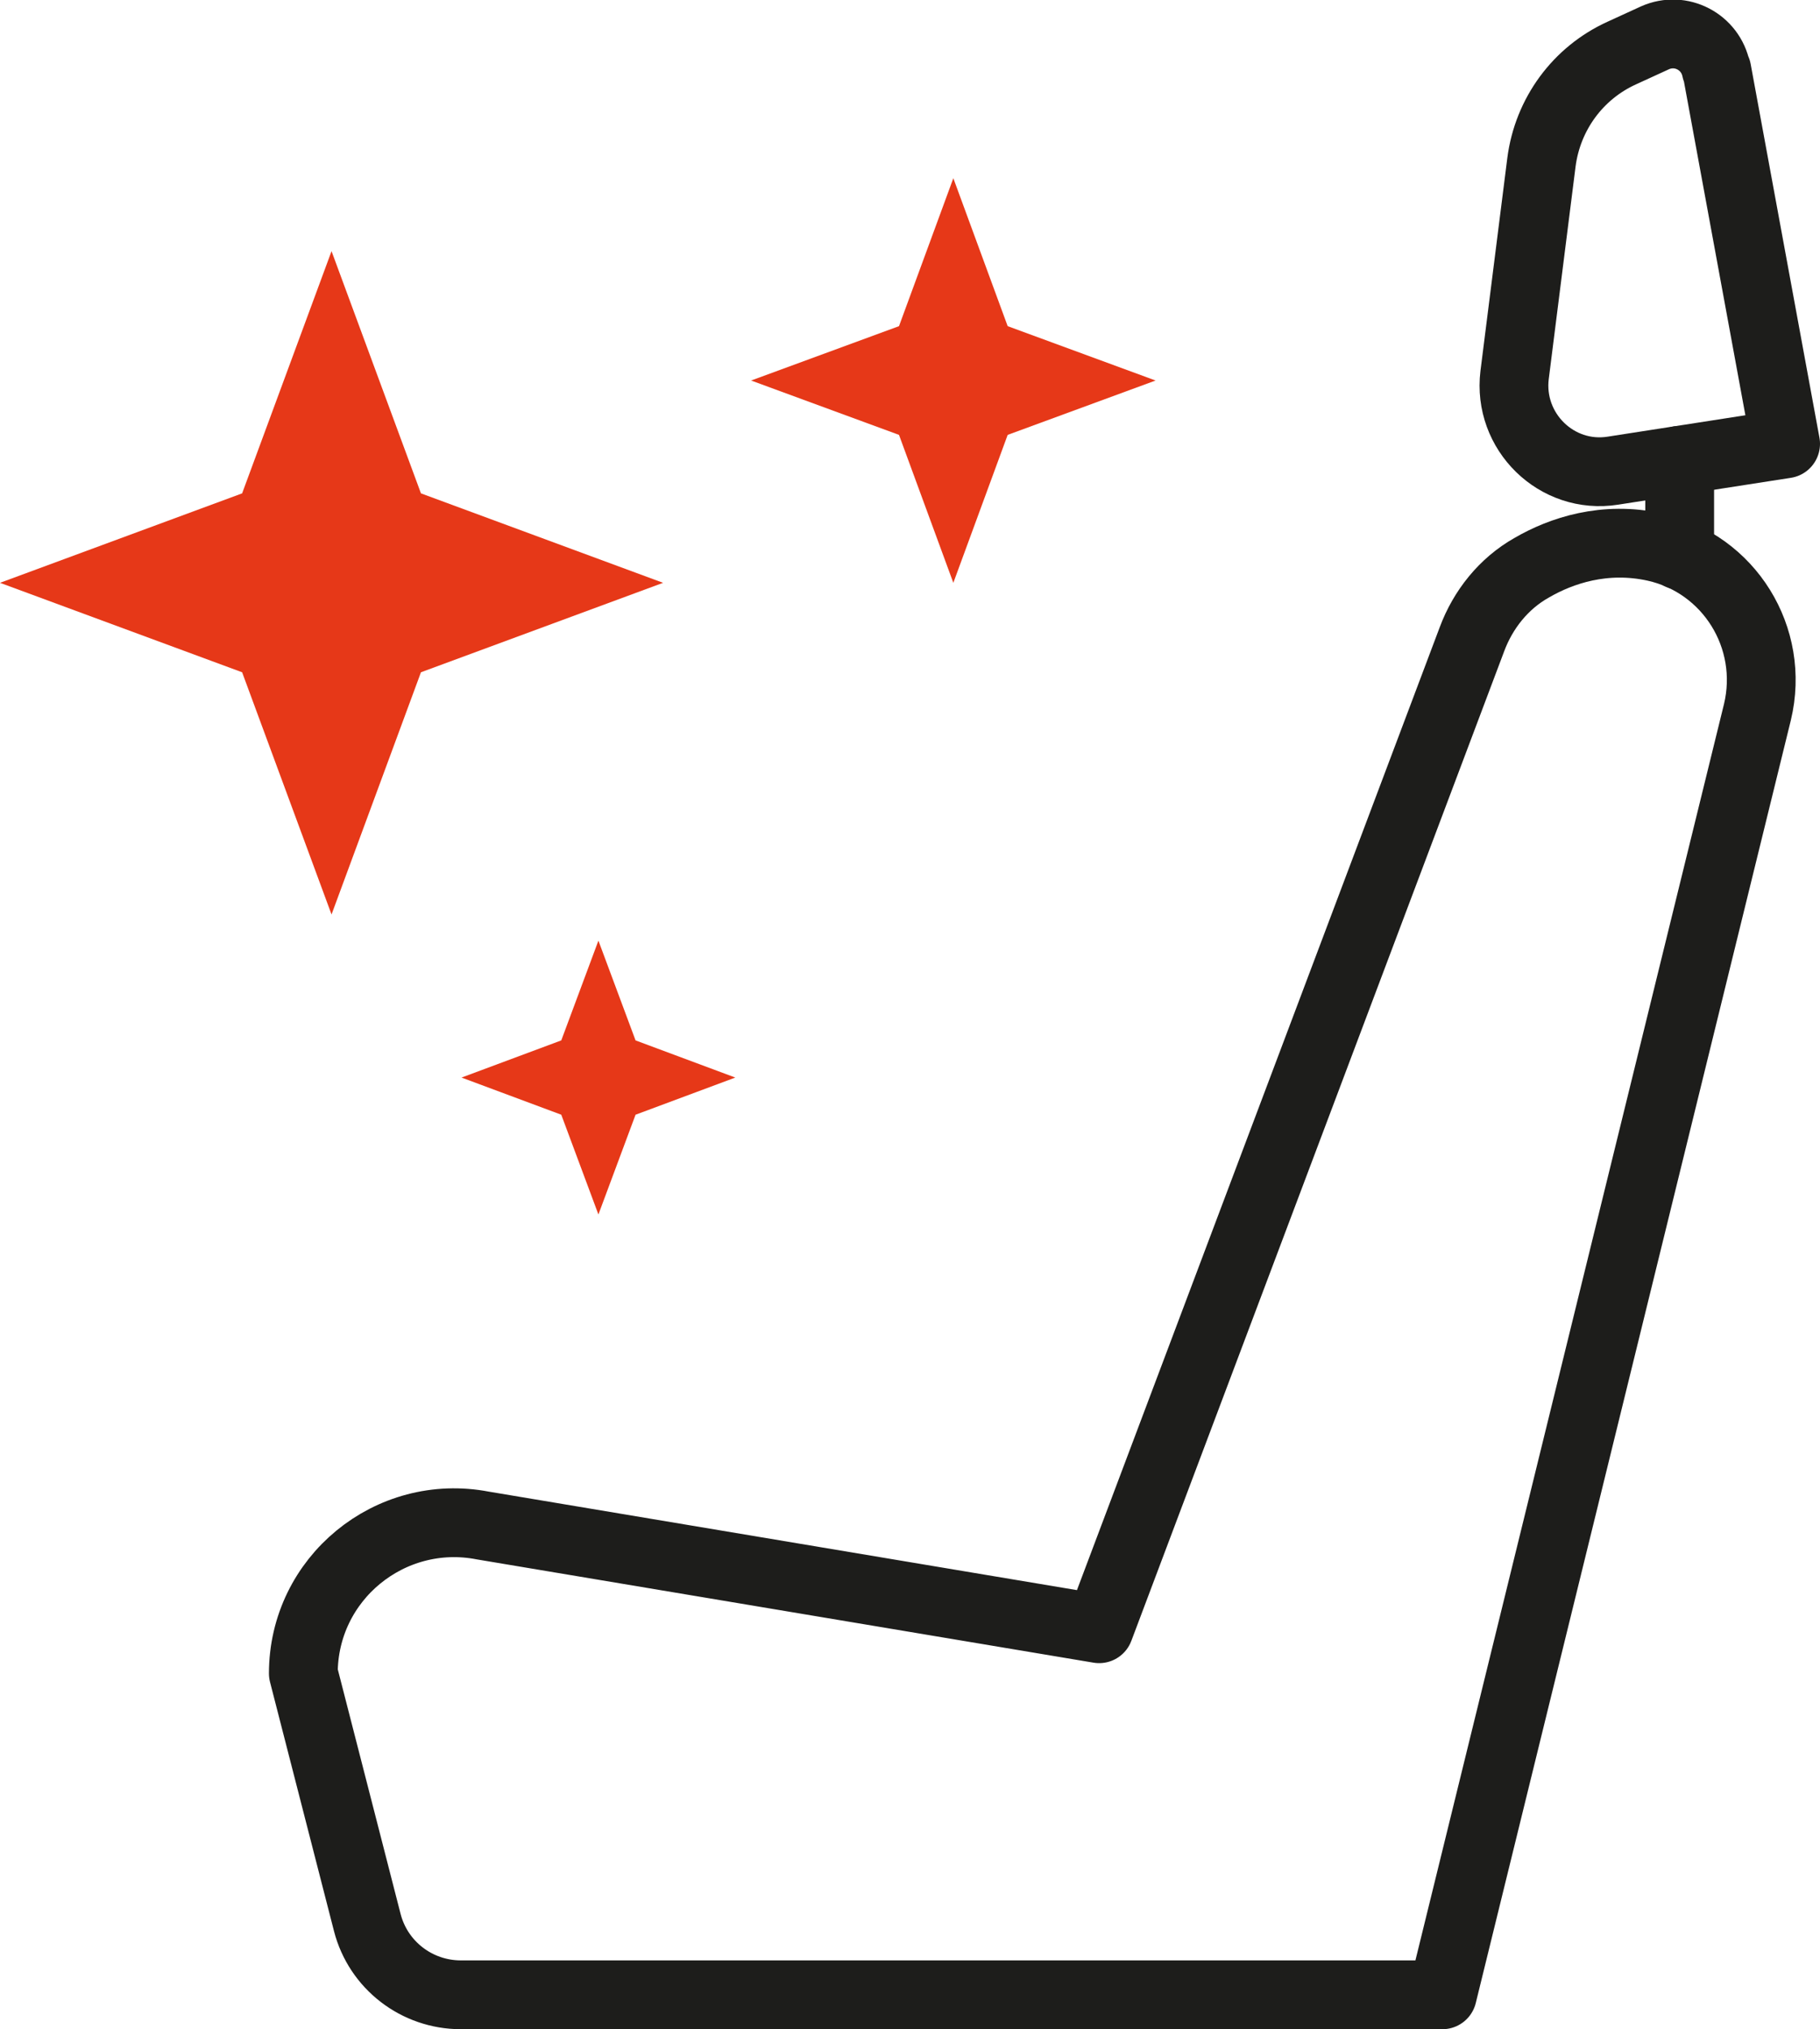<?xml version="1.0" encoding="UTF-8"?>
<svg xmlns="http://www.w3.org/2000/svg" id="Livello_2" data-name="Livello 2" viewBox="0 0 26.46 29.49">
  <defs>
    <style>
      .cls-1 {
        fill: #e63818;
      }

      .cls-2 {
        fill: none;
        stroke: #1d1d1b;
        stroke-linecap: round;
        stroke-linejoin: round;
      }
    </style>
  </defs>
  <g id="Livello_2-2" data-name="Livello 2">
    <g>
      <path class="cls-1" d="M4.82,3.65l1.3,3.52,3.52,1.3-3.52,1.3-1.3,3.52-1.3-3.52-3.52-1.3,3.52-1.3,1.3-3.52Z"></path>
      <path class="cls-1" d="M13.86,2.59l.79,2.15,2.15.79-2.15.79-.79,2.15-.79-2.15-2.15-.79,2.15-.79.79-2.15Z"></path>
      <path class="cls-1" d="M8.7,13.67l.54,1.45,1.45.54-1.45.54-.54,1.45-.54-1.45-1.45-.54,1.45-.54.54-1.45Z"></path>
      <path class="cls-2" d="M15.98,23.67l-8.96-1.5c-1.35-.26-2.61.77-2.61,2.15l.93,3.62c.16.62.72,1.05,1.36,1.05h14.27l4.58-18.64c.26-1.08-.41-2.16-1.49-2.4h0c-.73-.16-1.36.05-1.79.3-.41.23-.71.61-.87,1.04l-5.42,14.38Z"></path>
      <path class="cls-2" d="M24.96,1.02l1,5.43-2.51.39c-.82.13-1.53-.57-1.43-1.39l.39-3.09c.09-.7.53-1.3,1.17-1.59l.48-.22c.38-.17.81.06.89.46Z"></path>
      <line class="cls-2" x1="24.42" y1="8.07" x2="24.42" y2="6.69"></line>
    </g>
  </g>
</svg>
